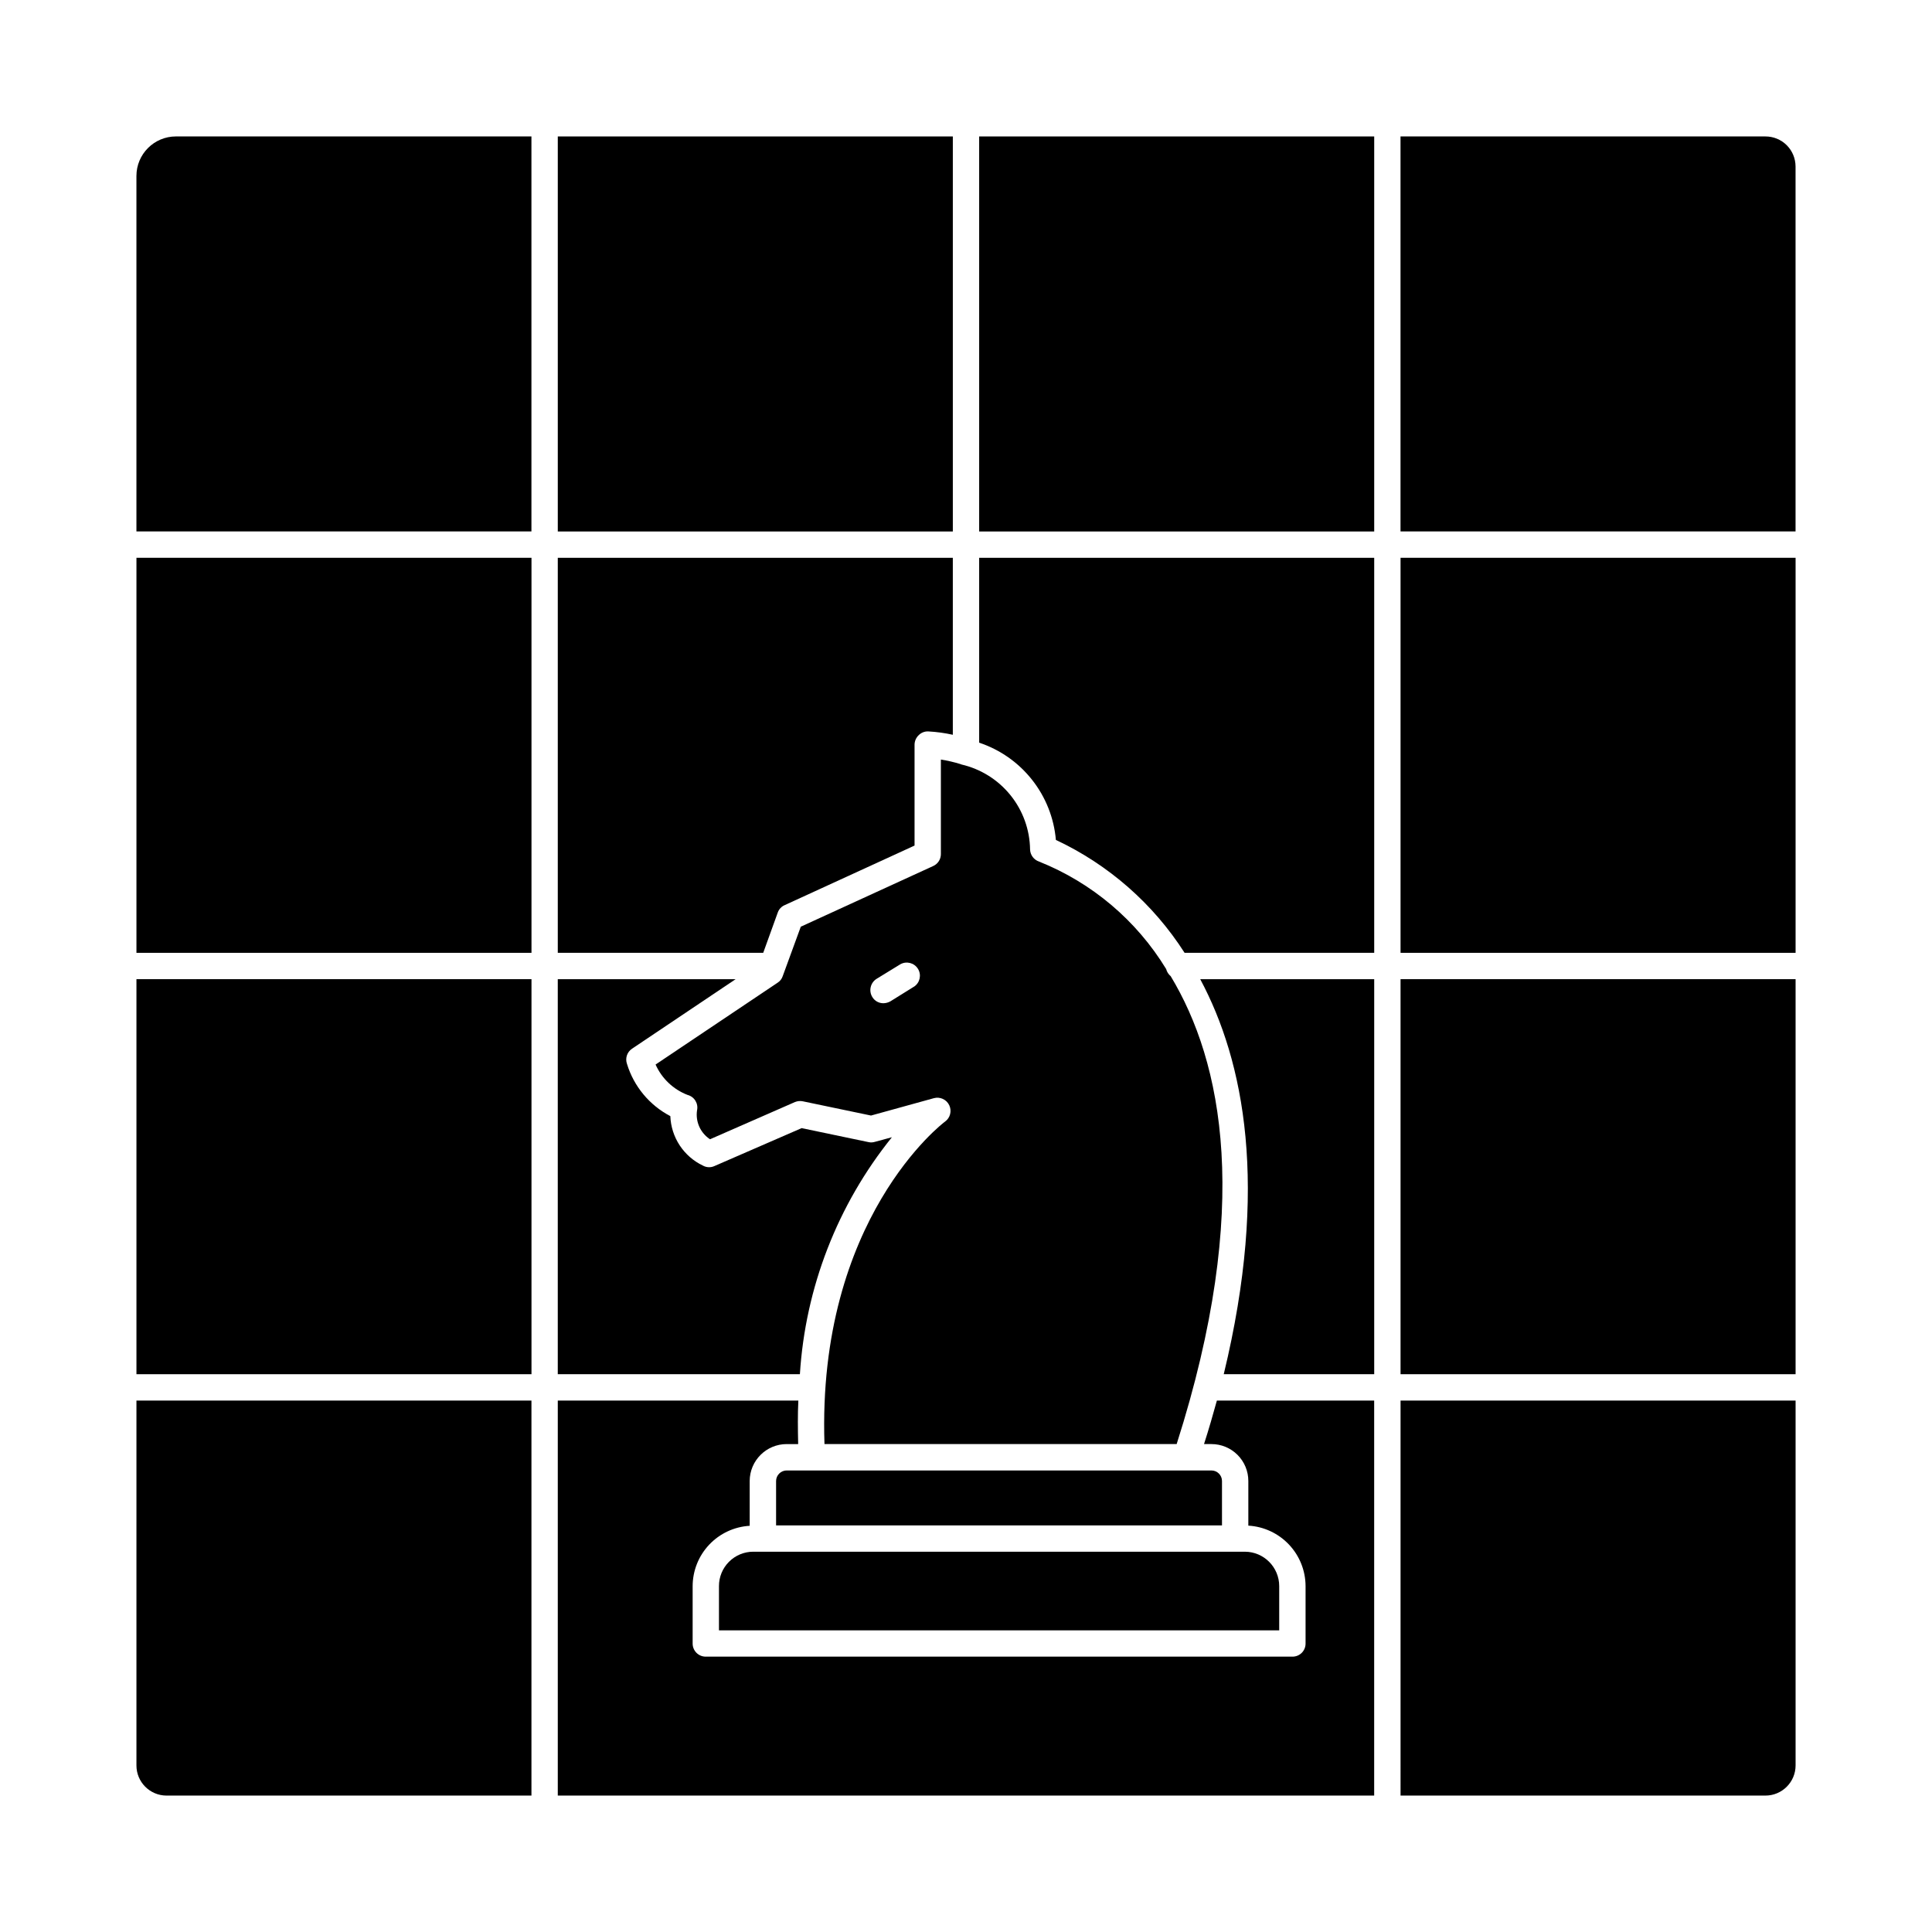 <?xml version="1.0" encoding="UTF-8"?>
<!-- Uploaded to: SVG Repo, www.svgrepo.com, Generator: SVG Repo Mixer Tools -->
<svg fill="#000000" width="800px" height="800px" version="1.1" viewBox="144 144 512 512" xmlns="http://www.w3.org/2000/svg">
 <g>
  <path d="m190.62 180.16h94.215v104.68h-104.68v-94.215c0.004-5.781 4.688-10.465 10.469-10.469z"/>
  <path d="m180.16 291.82h104.69v104.69h-104.69z"/>
  <path d="m180.16 403.49h104.69v104.69h-104.69z"/>
  <path d="m180.16 515.16h104.68v104.69h-96.73c-4.402-0.02-7.961-3.598-7.953-8.004z"/>
  <path d="m355.98 508.18h-64.164v-104.69h47.137l-27.453 18.426c-1.309 0.871-1.867 2.512-1.352 4 1.816 5.977 5.957 10.973 11.496 13.867 0.105 2.769 0.969 5.453 2.492 7.766 1.527 2.312 3.656 4.164 6.156 5.352 0.918 0.508 2.019 0.562 2.981 0.141l23.172-10.078 17.773 3.719v0.004c0.559 0.109 1.133 0.078 1.676-0.094l4.465-1.211v0.004c-14.422 17.906-22.938 39.844-24.379 62.793z"/>
  <path d="m291.82 180.16h104.69v104.69h-104.69z"/>
  <path d="m346.26 396.51h-54.441v-104.69h104.69v46.902c-2.129-0.473-4.289-0.766-6.465-0.887-0.953-0.055-1.887 0.301-2.562 0.977-0.699 0.652-1.102 1.559-1.117 2.516v26.754l-34.383 15.773c-0.867 0.359-1.543 1.07-1.859 1.953z"/>
  <path d="m454.25 402.7c-0.594-0.492-1.016-1.156-1.211-1.906-7.852-12.883-19.672-22.875-33.684-28.473-1.383-0.469-2.328-1.746-2.375-3.207-0.074-5.246-1.91-10.316-5.207-14.398-3.297-4.082-7.871-6.941-12.984-8.121-0.047-0.047-0.141-0.047-0.234-0.098-1.703-0.527-3.445-0.93-5.211-1.207v25.035c0.012 1.355-0.77 2.594-2 3.164l-35.125 16.094-4.797 13.121c-0.234 0.715-0.711 1.324-1.348 1.723l-32.34 21.684c1.648 3.699 4.691 6.594 8.469 8.051 1.816 0.469 2.93 2.293 2.516 4.121-0.434 3 0.91 5.973 3.445 7.633l22.516-9.867c0.664-0.27 1.395-0.336 2.098-0.188l18.051 3.769 16.656-4.602c1.629-0.445 3.34 0.336 4.07 1.855 0.73 1.523 0.27 3.348-1.094 4.34-0.371 0.23-33.965 25.68-31.965 85.469h93.332c20.148-63.133 12.055-101.38-1.578-123.99zm-67.992 2.75-6.281 3.906h0.004c-0.57 0.324-1.211 0.5-1.867 0.512-1.195 0.012-2.309-0.605-2.93-1.629-1.02-1.645-0.52-3.805 1.117-4.836l6.293-3.859c1.625-0.918 3.688-0.391 4.672 1.199 0.984 1.586 0.539 3.668-1.008 4.715z"/>
  <path d="m467.84 536.48v11.77h-118.17v-11.77c0.004-0.746 0.309-1.461 0.84-1.984 0.531-0.527 1.254-0.816 2-0.809h112.53c1.543 0 2.797 1.25 2.801 2.793z"/>
  <path d="m473.93 555.22c5.019 0.027 9.07 4.102 9.074 9.117v11.727h-148.47v-11.727c-0.008-2.41 0.945-4.727 2.648-6.438 1.703-1.711 4.012-2.676 6.426-2.68z"/>
  <path d="m403.49 180.16h104.69v104.69h-104.69z"/>
  <path d="m403.49 291.82h104.69v104.69h-50.25c-8.312-12.996-20.141-23.367-34.109-29.918-0.5-5.812-2.695-11.352-6.309-15.93-3.613-4.582-8.488-8.004-14.023-9.844z"/>
  <path d="m462.07 403.49h46.109v104.69h-39.875c12.051-49.785 5.394-82.961-6.234-104.69z"/>
  <path d="m466.49 515.16h41.68v104.69h-216.35v-104.69h63.75c-0.184 3.664-0.137 7.539-0.047 11.539h-3.023l0.004-0.004c-5.418-0.008-9.816 4.375-9.828 9.793v11.863c-4.09 0.242-7.934 2.035-10.742 5.016-2.809 2.977-4.375 6.918-4.375 11.016v15.16c-0.008 0.926 0.359 1.82 1.016 2.477 0.656 0.652 1.547 1.02 2.477 1.008h155.45-0.004c0.93 0.012 1.824-0.355 2.481-1.008 0.656-0.656 1.02-1.551 1.012-2.477v-15.203c-0.012-4.102-1.586-8.043-4.406-11.023-2.82-2.981-6.668-4.769-10.762-5.008v-11.82c0.004-2.598-1.023-5.09-2.859-6.926-1.836-1.84-4.328-2.871-6.926-2.867h-1.957c1.27-3.945 2.383-7.812 3.41-11.535z"/>
  <path d="m619.84 188.11v96.73h-104.69v-104.68h96.688-0.004c2.117-0.012 4.152 0.82 5.656 2.312 1.5 1.492 2.344 3.523 2.348 5.641z"/>
  <path d="m515.16 291.82h104.69v104.69h-104.69z"/>
  <path d="m515.16 403.49h104.69v104.69h-104.69z"/>
  <path d="m515.16 515.16h104.69v96.688-0.004c0 4.422-3.582 8.004-8.004 8.004h-96.684z"/>
 </g>
</svg>